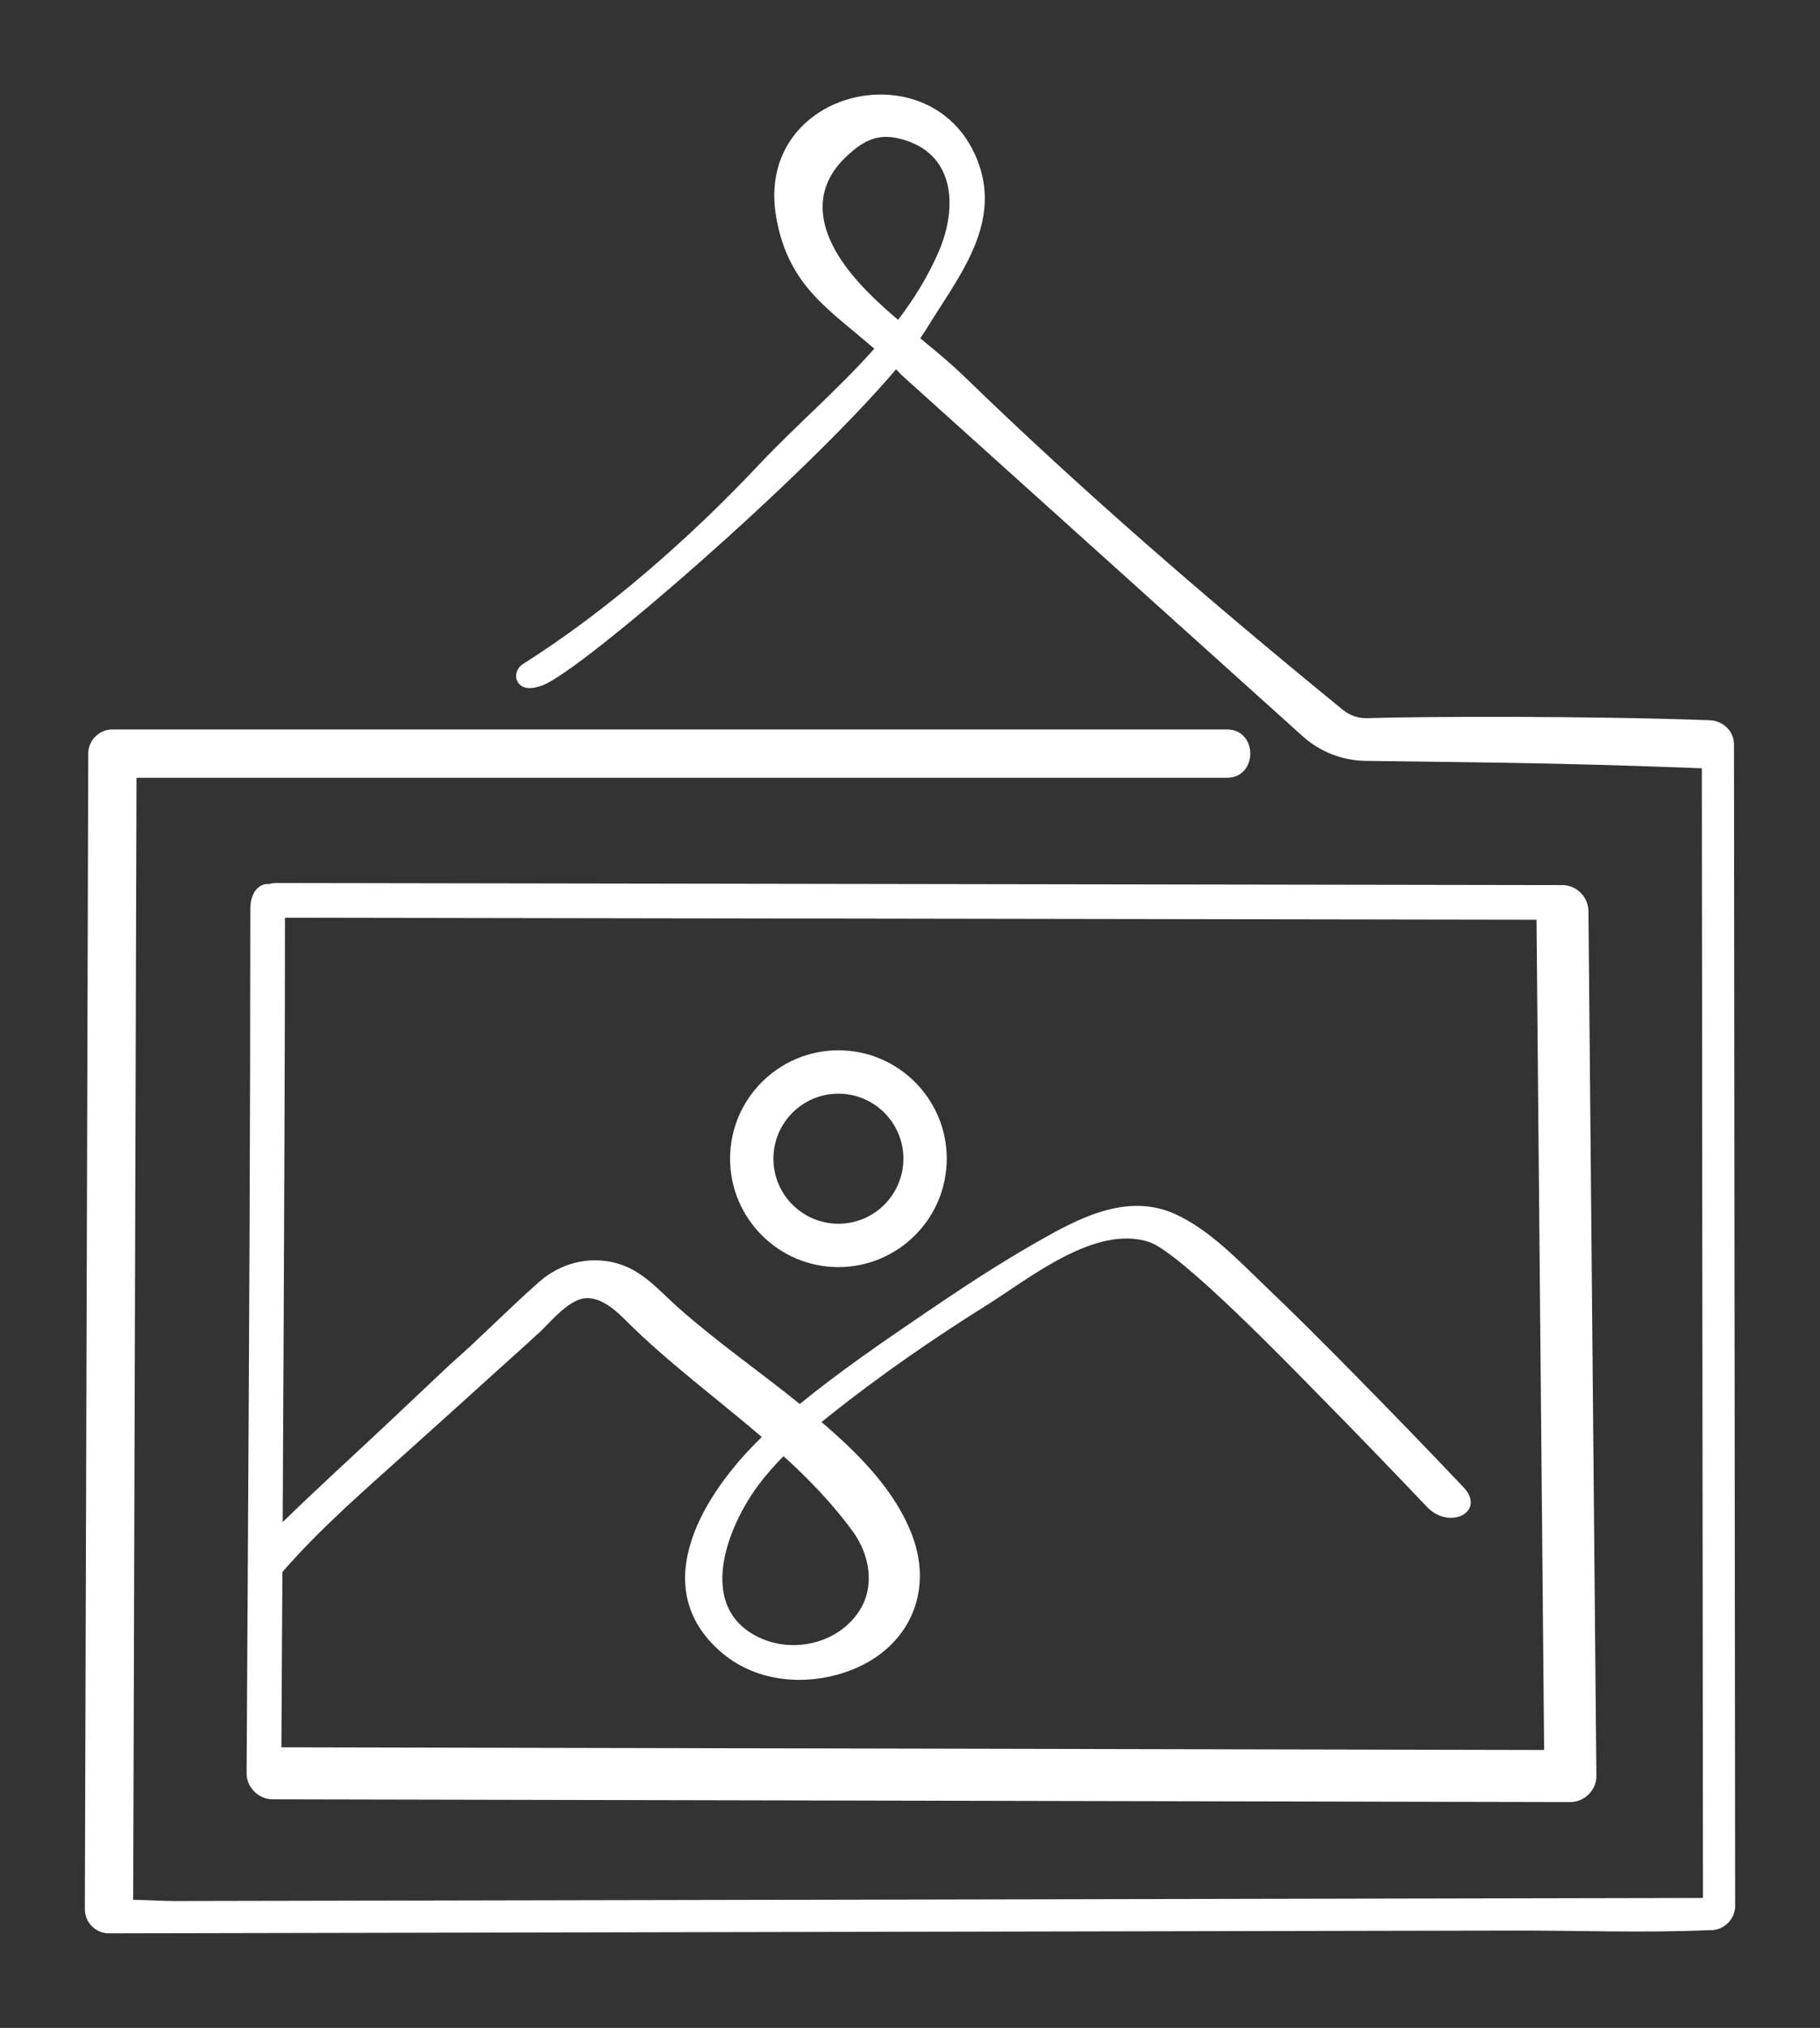<svg viewBox="0 0 273.703 304.783" xmlns="http://www.w3.org/2000/svg" data-name="Layer 1" id="Layer_1">
  <rect x="0" y="0" width="273.703" height="304.783" fill="#333333" stroke="none"/>
  <defs>
    <style>
      .cls-1 {
        fill: #fff;
      }
    </style>
  </defs>
  <path d="M260.882,227.438c-.032-31.344-.064-62.688-.095-94.033-.007-7.174-.015-14.349-.022-21.523-.002-2.018-1.664-3.557-3.631-3.631-17.746-.672-43.878-.576-51.496-.316-1.341.046-2.647-.399-3.686-1.247-19.602-15.989-38.873-32.575-57.029-50.185-1.974-1.915-4.233-3.772-6.53-5.66.354-.508.678-.996.957-1.453,4.612-7.551,11.17-15.362,7.85-24.737-6.249-17.647-33.902-11.561-30.467,8.014,1.826,10.405,8.049,13.871,14.745,19.747-5.439,6.111-11.766,11.515-17.449,17.54-10.312,10.933-22.684,21.822-35.398,29.855-.978.618-1.364,1.974-.642,2.878.725.908,1.997.915,3.596.319,5.835-2.175,39.318-31.167,53.17-47.506.275.282.55.568.825.864l60.302,54.272c2.618,2.357,5.998,3.679,9.521,3.722,5.585.067,14.168.174,19.411.258,12.089.193,19.352.41,31.115.852.018,18.479.037,36.959.056,55.438.032,31.344.064,62.688.096,94.033.007,6.772.014,13.543.02,20.315-7.615.015-15.231.03-22.846.045-19.151.038-38.301.076-57.452.114-23.156.046-46.313.092-69.47.138-20.106.04-40.212.08-60.319.12-6.575.013-13.15.026-19.725.039-2.002.004-4.157-.173-6.258-.174.056-19.063.112-38.125.168-57.188.092-31.163.184-62.327.275-93.49.017-5.988.035-11.975.052-17.963h163.988c4.673,0,4.681-7.262,0-7.262H16.903c-1.991,0-3.626,1.629-3.631,3.62-.057,19.534-.114,39.068-.172,58.603-.092,31.163-.184,62.327-.275,93.49-.021,7.197-.042,14.394-.063,21.591-.006,2.003,1.628,3.638,3.631,3.634l24.058-.048c19.151-.038,38.301-.076,57.452-.114,23.156-.046,46.313-.092,69.47-.138,20.107-.04,40.213-.08,60.32-.12,9.701-.019,19.506.374,29.2-.058.139-.006.279,0,.419,0,1.961-.004,3.633-1.66,3.631-3.631-.02-19.675-.04-39.349-.06-59.024ZM126.1,38.443c-3.104-4.983-3.599-10.329,1.021-14.761,2.523-2.42,4.691-3.682,8.115-2.856,8.543,2.061,8.778,10.456,5.911,17.046-1.625,3.736-3.718,7.081-6.088,10.201-3.455-2.939-6.727-6.046-8.96-9.63Z" class="cls-1"></path>
  <path d="M37.084,266.517c-.013,2.117,1.802,3.905,3.91,3.91,22.07.047,44.14.093,66.211.14,34.925.074,69.851.147,104.776.221,8.061.017,16.122.034,24.182.051,2.1.004,3.929-1.795,3.91-3.91-.135-14.631-.269-29.263-.403-43.894-.214-23.331-.428-46.662-.642-69.993l-.148-16.107c-.02-2.116-1.776-3.906-3.91-3.91-21.782-.035-43.565-.071-65.347-.106-34.72-.056-69.44-.113-104.159-.169-7.971-.013-15.941-.026-23.912-.039-.405,0-.765.065-1.105.157-1.366-.136-2.805,1.104-2.805,3.753-.002,32.945-.183,65.891-.375,98.836-.02.226-.025.452-.004.677-.036,6.244-.073,12.487-.109,18.731-.022,3.884-.045,7.768-.069,11.653ZM106.898,138.03c34.72.056,69.44.113,104.159.169,6.671.011,13.343.022,20.014.032.13,14.199.26,28.398.391,42.597.214,23.331.428,46.662.642,69.993.037,4.063.074,8.126.112,12.189-20.755-.044-41.51-.088-62.265-.131-34.925-.074-69.85-.147-104.775-.221-7.619-.016-15.238-.032-22.857-.048.053-8.782.1-17.565.149-26.347,5.83-6.706,12.497-12.419,19.121-18.381,4.327-3.87,8.627-7.771,12.935-11.663,2.154-1.945,4.326-3.873,6.46-5.839,1.788-1.648,3.392-3.754,5.607-4.849,2.869-1.42,5.601,1.01,7.519,2.922,6.309,6.289,13.631,11.675,20.461,17.521-8.614,8.278-17.609,22.482-6.072,32.376,5.446,4.67,13.308,5.156,19.786,2.539,8.292-3.35,12.075-11.43,8.971-19.918-2.524-6.901-8.143-12.487-13.708-17.244.367-.3.735-.599,1.105-.894,7.606-6.072,15.631-11.605,23.878-16.768,6.35-3.975,16.207-12.062,24.28-9.401,4.736,1.561,21.327,18.745,25.555,23.038,5.446,5.53,10.847,11.105,16.188,16.736,3.471,3.659,8.994.729,5.53-2.923-5.517-5.817-11.098-11.575-16.727-17.282-4.212-4.27-8.451-8.516-12.788-12.659-4.124-3.939-8.579-8.715-13.815-11.095-7.404-3.365-14.837.764-21.273,4.455-5.671,3.252-11.139,6.863-16.542,10.539-6.32,4.3-12.715,8.685-18.665,13.538-6.002-4.852-12.361-9.26-18.151-14.373-2.935-2.592-5.449-5.709-9.379-6.782-4.194-1.145-8.459-.012-11.654,2.796-4.565,4.011-8.802,8.386-13.369,12.383-3.22,3.035-6.44,6.07-9.66,9.105-5.169,4.873-10.465,9.65-15.548,14.623.108-20.083.205-40.166.275-60.249.036-10.196.063-20.392.067-30.587,21.349.035,42.697.069,64.046.104ZM128.266,230.193c2.519,3.466,3.375,8.241.931,11.962-3.191,4.86-9.92,6.405-15.086,3.926-9.58-4.597-4.66-16.871.14-23.146,1.103-1.442,2.308-2.797,3.582-4.087,3.816,3.47,7.393,7.161,10.433,11.344Z" class="cls-1"></path>
  <path d="M126.085,190.437c8.983,0,16.292-7.308,16.292-16.292s-7.308-16.291-16.292-16.291-16.291,7.308-16.291,16.291,7.308,16.292,16.291,16.292ZM126.085,164.371c5.39,0,9.775,4.385,9.775,9.775s-4.385,9.775-9.775,9.775-9.775-4.385-9.775-9.775,4.384-9.775,9.775-9.775Z" class="cls-1"></path>
</svg>